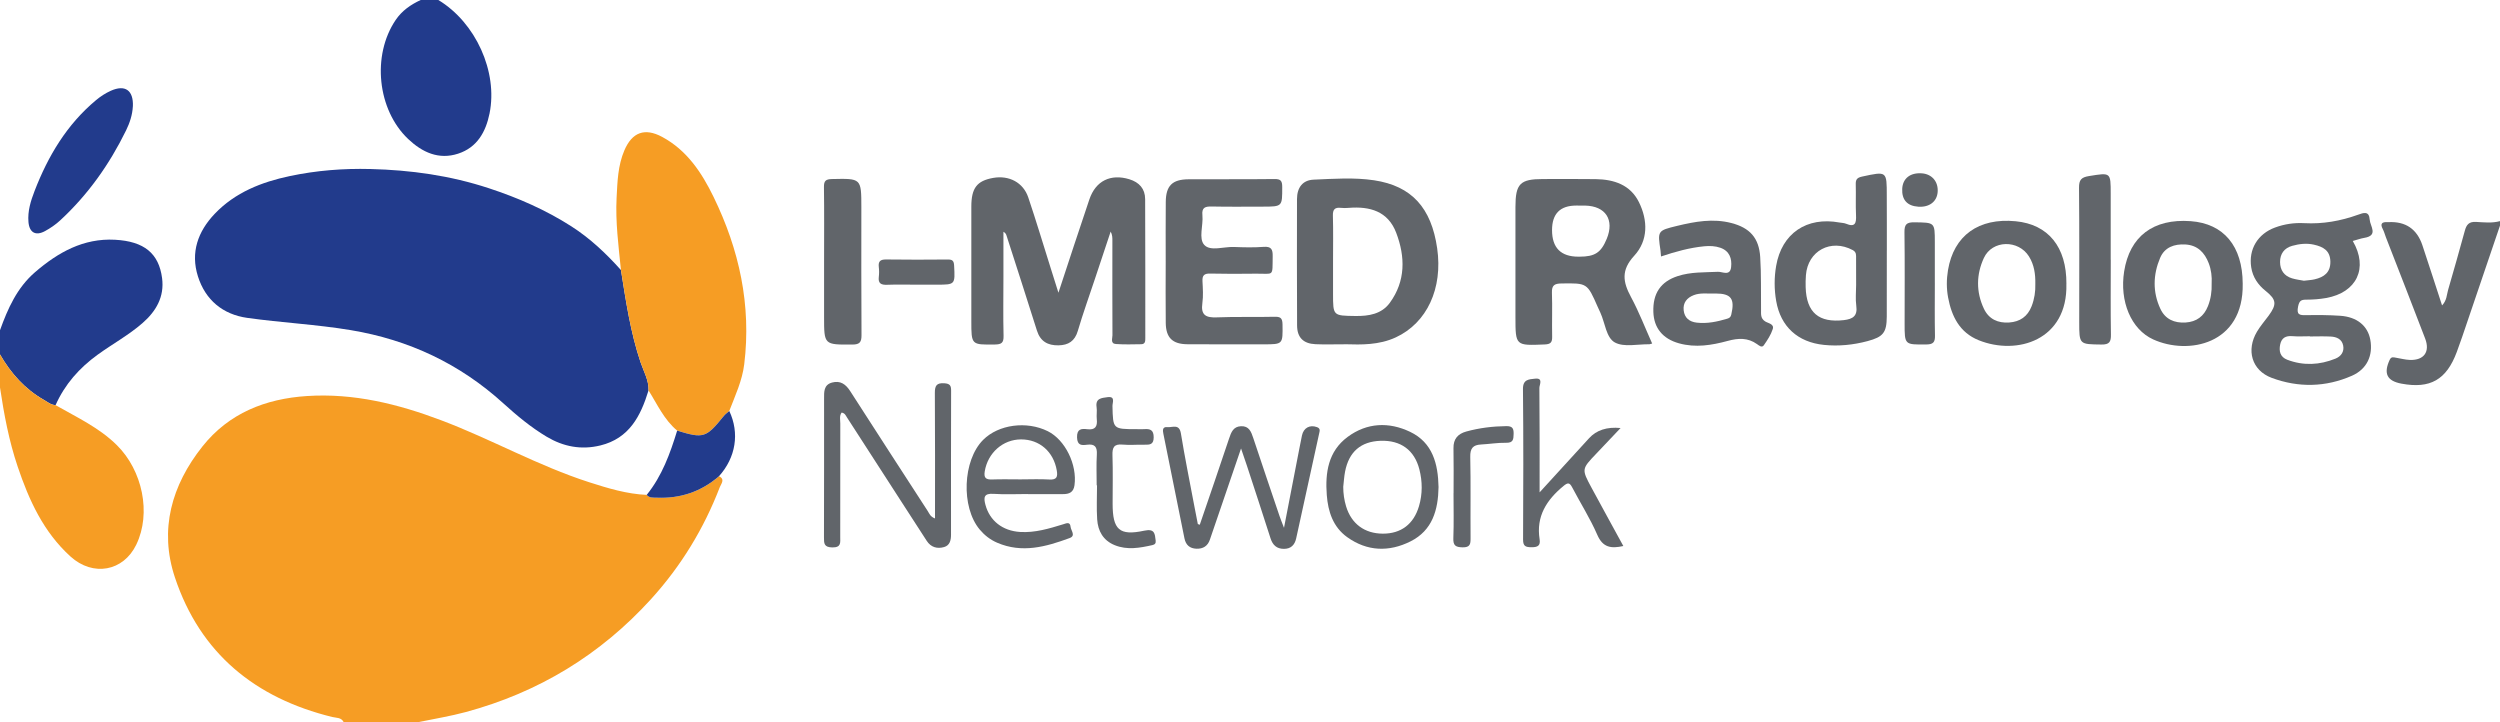 <?xml version="1.0" encoding="UTF-8"?><svg id="Layer_2" xmlns="http://www.w3.org/2000/svg" viewBox="0 0 1134.81 327.78"><defs><style>.cls-1{fill:#f69d24;}.cls-2{fill:#223b8c;}.cls-3{fill:#61656a;}</style></defs><g id="Layer_1-2"><g><g><path class="cls-1" d="M326.37,216.16c2.92,1.43,.93,3.49,.36,4.98-7.23,18.8-17.5,35.68-31.08,50.67-23.08,25.46-51.21,42.49-84.28,51.42-7.03,1.9-14.25,3.05-21.39,4.54h-33.99c-1.1-2.18-3.33-1.86-5.19-2.31-34.93-8.58-59.9-28.83-71.4-63.33-7.24-21.72-1.49-41.86,12.47-59.45,11.99-15.11,28.59-21.68,47.47-22.91,21.19-1.38,41.25,3.58,60.91,11,22.74,8.58,44,20.67,67.19,28.13,8.52,2.74,17.1,5.35,26.15,5.74,1.23,1.49,2.97,1.2,4.59,1.27,10.68,.45,20.12-2.71,28.21-9.75Z"/><path class="cls-2" d="M0,149.9c3.54-9.84,7.73-19.29,15.91-26.35,10.44-9,21.98-15.49,36.29-14.72,13.26,.72,19.89,6.19,21.37,17.4,1.12,8.48-2.7,15.04-8.9,20.44-6.27,5.47-13.6,9.45-20.31,14.31-8.34,6.04-14.94,13.46-19.14,22.92-2.1-.07-3.63-1.43-5.32-2.39-8.65-4.93-15-12.09-19.91-20.63v-10.99Z"/><path class="cls-1" d="M0,160.89c4.91,8.54,11.26,15.7,19.91,20.63,1.69,.96,3.23,2.32,5.32,2.39,9.63,5.52,19.74,10.16,27.84,18.18,11.61,11.49,15.67,30.83,8.82,45.08-5.88,12.25-19.7,14.67-29.87,5.46-12.29-11.13-18.85-25.56-24-40.83-3.95-11.69-6.21-23.76-8.02-35.93v-14.99Z"/><path class="cls-2" d="M198.97,0c16.97,10.24,27.09,32.57,23.25,51.49-1.71,8.44-5.67,15.47-14.29,18.27-8.82,2.87-16.29-.64-22.64-6.65-14.04-13.29-16.54-37.97-5.71-54.01,2.87-4.26,6.85-6.99,11.38-9.1h8Z"/><path class="cls-2" d="M294.38,177.22c-3.55,11.6-8.72,21.77-21.86,24.98-8.69,2.12-16.76,.57-24.37-3.96-7.18-4.28-13.56-9.62-19.71-15.19-19.78-17.96-42.86-28.8-69.18-33.19-15.61-2.6-31.42-3.37-47.04-5.57-11.06-1.56-18.98-8.08-22.38-18.86-3.42-10.84,0-20.37,7.62-28.37,9.28-9.74,21.31-14.44,34.1-17.14,12.02-2.54,24.24-3.52,36.58-3.2,18.35,.46,36.17,2.93,53.8,8.73,13.28,4.37,25.72,9.81,37.4,17.28,8.52,5.45,15.8,12.35,22.52,19.85,2.25,14.11,4.31,28.25,8.91,41.88,1.41,4.17,3.79,8.13,3.61,12.77Z"/><path class="cls-1" d="M294.38,177.22c.17-4.64-2.21-8.59-3.61-12.77-4.6-13.63-6.66-27.77-8.91-41.88-1.09-10.92-2.54-21.83-1.97-32.84,.38-7.29,.57-14.6,3.55-21.53,3.52-8.17,9.21-10.32,17.14-6.05,11.27,6.07,17.97,16.24,23.32,27.22,11.67,23.96,17.2,49.17,13.93,75.95-.92,7.52-4.12,14.27-6.79,21.21-.84,.76-1.79,1.41-2.49,2.28-8.04,9.96-9.17,10.32-21.17,6.65-5.94-4.94-9.02-11.92-13-18.26Z"/><path class="cls-2" d="M60.31,48.24c-.2,3.89-1.4,7.52-3.09,10.97-7.53,15.38-17.27,29.16-29.89,40.81-2.05,1.9-4.44,3.54-6.9,4.88-4.24,2.3-7.1,.7-7.51-4.12-.42-4.92,1.02-9.55,2.77-14.08,6.13-15.88,14.64-30.18,27.89-41.23,2.02-1.69,4.31-3.19,6.71-4.26,6.54-2.94,10.33-.19,10.03,7.03Z"/><path class="cls-2" d="M307.38,195.48c12,3.67,13.13,3.3,21.17-6.65,.7-.87,1.66-1.52,2.49-2.28,4.73,10.03,2.99,21.1-4.67,29.61-8.1,7.04-17.55,10.2-28.22,9.75-1.61-.07-3.36,.22-4.59-1.27,6.96-8.6,10.63-18.77,13.82-29.16Z"/></g><g><path class="cls-3" d="M1134.81,102.39c-5.7,16.78-11.39,33.56-17.1,50.33-.8,2.36-1.64,4.71-2.51,7.04-4.69,12.63-12.08,16.84-25.15,14.38-6.58-1.24-8.17-4.59-5.33-10.77,.74-1.6,1.73-1.17,2.83-1,2.13,.34,4.25,.94,6.38,1.01,6.37,.21,9.2-3.68,6.92-9.67-5.86-15.36-11.88-30.67-17.83-46-.48-1.24-.8-2.56-1.42-3.72-1.34-2.53-.3-3.28,2.15-3.16,.17,0,.33,.01,.5,0q11.62-.54,15.33,10.49c2.97,8.93,5.86,17.89,8.93,27.31,2.19-2.27,2.1-4.83,2.75-7.06,2.6-8.93,5.13-17.88,7.59-26.86,.74-2.69,1.83-4.15,5.06-3.98,3.61,.2,7.3,.64,10.91-.36v2Z"/><path class="cls-3" d="M480.44,132.9c4.87-14.73,9.37-28.59,14.05-42.38,2.87-8.46,9.66-11.74,18.13-9.16,4.51,1.38,7.17,4.32,7.19,9.04,.1,20.98,.06,41.96,.07,62.94,0,1.36,.08,2.87-1.84,2.91-3.83,.06-7.67,.18-11.49-.09-2.62-.18-1.57-2.56-1.58-3.97-.08-14.32-.04-28.64-.03-42.96,0-1.31,0-2.61-.78-4.12-2.38,7.15-4.75,14.3-7.13,21.45-2.62,7.88-5.44,15.7-7.79,23.67-1.37,4.64-4.29,6.45-8.77,6.53-4.85,.09-8.24-1.78-9.79-6.72-4.53-14.42-9.2-28.79-13.82-43.18-.19-.6-.5-1.16-1.38-1.66,0,6.77,0,13.55,0,20.32,0,8.99-.17,17.99,.06,26.97,.08,3.19-1,3.85-3.95,3.89-10.68,.13-10.68,.23-10.68-10.64,0-17.32-.01-34.63,0-51.95,0-8.42,2.53-11.72,9.9-13.03,7.22-1.28,13.66,2.07,15.95,8.87,3.56,10.55,6.75,21.23,10.1,31.85,1.1,3.48,2.19,6.96,3.59,11.41Z"/><path class="cls-3" d="M749.97,155.94c-.93,.25-1.09,.33-1.25,.33-5.3-.1-11.5,1.44-15.66-.8-3.99-2.15-4.46-8.86-6.6-13.51-.42-.91-.85-1.8-1.25-2.72-4.75-10.84-4.75-10.74-16.42-10.57-3.15,.04-4.45,.81-4.33,4.19,.23,6.65-.03,13.31,.1,19.96,.05,2.52-.63,3.42-3.33,3.53-13.33,.56-13.32,.65-13.33-12.5,0-16.64-.01-33.28,0-49.92,0-10.53,2.11-12.66,12.46-12.66,7.99,0,15.98-.08,23.97,.04,8.28,.12,15.71,2.55,19.61,10.42,4.13,8.33,4.23,17.46-2.12,24.35-6.06,6.57-5.15,11.93-1.47,18.75,3.6,6.68,6.34,13.82,9.61,21.11Zm-45.46-51.5q0,12.08,11.98,12.07c.17,0,.33,0,.5,0,6.99-.01,9.76-1.83,12.35-8.1,3.57-8.65-.5-14.89-9.84-15.09-1.33-.03-2.65-.01-3.98-.01q-11.01,0-11.01,11.14Z"/><path class="cls-3" d="M610.89,156.28c-5.46,0-9.63,.15-13.78-.04-5.5-.25-8.3-3.04-8.33-8.48-.09-19.13-.09-38.27-.04-57.4,.02-5.28,2.61-8.6,7.54-8.81,9.14-.39,18.38-1.07,27.42,.28,17.12,2.57,26.02,12.51,28.67,30.88,2.63,18.23-4.64,33.88-18.78,40.43-7.67,3.56-15.84,3.33-22.71,3.13Zm-5.79-37.9c0,4.99,0,9.98,0,14.97,0,10.05,0,9.94,10.11,10.09,6.11,.09,11.94-.88,15.66-5.98,7.2-9.87,7.06-20.87,2.9-31.79-3.74-9.81-11.98-12.08-21.57-11.31-1.16,.09-2.34,.13-3.49,0-2.76-.32-3.77,.67-3.68,3.57,.2,6.81,.06,13.63,.07,20.45Z"/><path class="cls-3" d="M529.14,118.6c0-8.98-.06-17.97,.03-26.95,.07-7.38,2.96-10.22,10.36-10.27,12.98-.07,25.97,.05,38.95-.11,2.91-.04,3.56,.86,3.55,3.66,0,8.86,.13,8.86-8.93,8.87-7.66,0-15.32,.11-22.97-.06-3-.07-4.7,.38-4.33,3.96,.47,4.6-1.85,10.59,.88,13.51,2.78,2.97,8.81,.72,13.42,.9,4.49,.17,9.01,.29,13.47-.05,3.52-.27,4.19,1.16,4.13,4.28-.17,9.6,.8,7.77-7.97,7.89-6.82,.1-13.65,.1-20.47-.05-2.63-.06-3.56,.84-3.43,3.44,.17,3.32,.41,6.71-.05,9.97-.79,5.5,1.64,6.68,6.6,6.47,8.64-.36,17.31-.05,25.96-.27,2.71-.07,3.78,.38,3.82,3.42,.13,9.09,.27,9.09-8.69,9.09-11.48,0-22.97,.03-34.45-.04-6.8-.04-9.78-2.94-9.86-9.71-.11-9.31-.03-18.63-.02-27.95Z"/><path class="cls-3" d="M1067.99,109.4c7.15,12.32,1.78,23.39-12.09,25.87-2.93,.52-5.94,.75-8.92,.75-2.31,0-3.24,.35-3.81,3.05-.81,3.85,.66,4.05,3.67,3.99,5.15-.1,10.32-.07,15.46,.28,7.6,.52,12.47,4.55,13.63,10.83,1.32,7.12-1.45,13.36-8.33,16.39-11.9,5.24-24.32,5.47-36.42,.96-9.06-3.38-11.67-12.58-6.67-20.98,1.52-2.56,3.51-4.83,5.28-7.24,3.77-5.14,3.58-7.28-1.32-11.2-3.53-2.82-5.9-6.29-6.59-10.77-1.26-8.2,2.97-15.16,10.81-18.05,4.28-1.58,8.71-2.22,13.23-1.98,8.44,.46,16.55-.98,24.46-3.83,2.47-.89,5.02-1.85,5.28,2.22,.19,3.01,4.09,7.21-2.47,8.29-1.61,.27-3.17,.85-5.2,1.4Zm-19.48,43.33v-.09c-2.67,0-5.35,.17-7.99-.05-2.97-.24-4.85,.79-5.48,3.73-.66,3.09-.01,5.76,3.21,6.98,7.33,2.79,14.69,2.41,21.88-.51,2.47-1,4.07-3.1,3.49-5.97-.59-2.91-2.98-3.91-5.61-4.05-3.16-.18-6.33-.04-9.49-.04Zm-2.71-25.3c1.93-.24,3.43-.3,4.87-.64,4.24-.99,7.22-3.07,7.14-8.05-.09-5.04-3.27-6.74-7.51-7.69-3.36-.75-6.63-.34-9.82,.54-3.58,.99-5.53,3.62-5.51,7.34,.02,3.66,1.82,6.33,5.43,7.41,1.88,.56,3.86,.79,5.4,1.09Z"/><path class="cls-3" d="M856.47,113.73c0,9.98,.03,19.97-.02,29.95-.04,7.28-1.58,9.25-8.73,11.16-6.48,1.73-13.08,2.4-19.77,1.72-11.88-1.21-19.67-8.25-21.7-19.93-.92-5.25-.92-10.66-.02-15.91,2.55-14.82,13.87-22.46,28.79-19.71,.98,.18,2.04,.17,2.94,.55,4.17,1.75,4.7-.34,4.53-3.87-.22-4.65,.02-9.32-.12-13.97-.07-2.19,.54-3.06,2.89-3.57,11.22-2.42,11.2-2.53,11.19,8.61,0,4.16,.03,8.32,.03,12.48,0,4.16,0,8.32,0,12.48Zm-13.93,15.6c0-3.99,.03-7.99-.02-11.98-.02-1.43,.27-2.87-1.52-3.83-9.88-5.28-20.39,.29-21.25,11.38-.14,1.82-.18,3.66-.12,5.49,.36,11.51,5.99,16.24,17.35,14.92,4.09-.48,6.28-1.88,5.63-6.5-.43-3.1-.08-6.31-.07-9.47Z"/><path class="cls-3" d="M753.98,116.41c-.11-1.33-.13-1.99-.23-2.64-1.36-9.03-1.37-9.08,7.53-11.24,8.12-1.97,16.31-3.46,24.64-1.29,8.38,2.18,12.52,6.75,13.08,15.42,.51,7.95,.27,15.95,.38,23.93,.03,1.95-.31,3.91,1.86,5.3,1.36,.87,4.2,1.16,3.46,3.47-.84,2.63-2.46,5.08-4.07,7.38-.89,1.27-2.2,.08-3.06-.53-4.18-2.99-8.55-2.76-13.28-1.47-7.25,1.97-14.62,3.2-22.13,1.11-7.39-2.05-11.42-6.95-11.66-14.24-.28-8.46,3.33-13.76,11.05-16.28,5.96-1.95,12.13-1.65,18.28-1.95,2-.1,5.49,2.1,5.97-2.12,.44-3.92-.75-7.33-4.84-8.78-2.35-.83-4.84-.93-7.39-.68-6.62,.65-12.96,2.41-19.56,4.61Zm23.26,16.82c-2.48,.1-5.53-.37-8.4,.74-3.12,1.2-4.96,3.47-4.58,6.89,.38,3.42,2.55,5.22,5.98,5.6,4.74,.53,9.26-.44,13.75-1.78,1.02-.31,1.6-.69,1.88-1.89,1.68-7.18-.04-9.55-7.13-9.56-.33,0-.67,0-1.49,0Z"/><path class="cls-3" d="M424.42,235.33c0-19.29,.07-38.09-.07-56.88-.03-3.36,.76-4.74,4.38-4.47,2.48,.19,3.01,1.07,3,3.32-.07,21.81-.05,43.61-.04,65.42,0,2.52-.53,4.86-3.16,5.61-3.12,.89-5.97,.1-7.86-2.81-3.81-5.85-7.59-11.72-11.38-17.59-8.3-12.85-16.59-25.71-24.9-38.56-.51-.79-.85-1.83-2.36-2.09-1.1,1.49-.6,3.34-.6,5.02-.05,17.15-.03,34.29-.03,51.44,0,2.48,.54,4.81-3.59,4.75-3.81-.06-3.8-1.84-3.79-4.61,.07-20.97,.04-41.95,.05-62.92,0-3.04-.21-6.28,3.62-7.31,3.77-1.02,6.23,.76,8.26,3.93,11.68,18.2,23.46,36.33,35.22,54.48,.69,1.06,1.04,2.42,3.24,3.29Z"/><path class="cls-3" d="M1018.02,128.8c.48,27.69-24.83,32.47-40.63,25.27-10.08-4.59-15.33-17.32-13.19-30.86,2.51-15.94,13.24-24.05,30.18-22.82,15.04,1.09,23.58,11.35,23.64,28.41Zm-14.1-.04c.19-3.19-.2-6.34-1.33-9.28-1.85-4.79-5.02-8.17-10.55-8.5-5.06-.3-9.46,1.25-11.51,6.08-3.22,7.61-3.44,15.5,.11,23.11,2.19,4.71,6.31,6.55,11.44,6.23,4.98-.32,8.33-2.82,10.16-7.43,1.3-3.28,1.8-6.7,1.68-10.2Z"/><path class="cls-3" d="M937.98,128.89c.64,25.52-22.36,32.6-39.82,25.54-8.65-3.5-12.27-10.82-13.87-19.38-.77-4.1-.74-8.31-.05-12.44,2.61-15.69,13.89-23.8,30.7-22.18,14.85,1.42,23.17,11.71,23.05,28.46Zm-14.1-.08c.08-4.38-.51-8.6-2.88-12.4-4.79-7.69-16.66-7.52-20.46,.66-3.48,7.49-3.6,15.46,.01,23.09,2.23,4.7,6.34,6.58,11.45,6.23,4.9-.34,8.36-2.69,10.19-7.37,1.29-3.3,1.8-6.7,1.69-10.2Z"/><path class="cls-3" d="M544.61,238.19c4.45-13.04,8.95-26.06,13.3-39.13,.95-2.85,1.9-5.44,5.41-5.59,3.64-.16,4.61,2.49,5.55,5.31,3.93,11.83,7.93,23.63,11.93,35.44,.46,1.36,1.02,2.69,2.04,5.38,2.5-12.89,4.73-24.45,6.97-36,.38-1.96,.77-3.92,1.17-5.88,.72-3.51,3.57-5.03,6.82-3.84,1.68,.62,1.24,1.74,1.01,2.82-3.46,15.91-6.94,31.81-10.45,47.71-.65,2.93-2.36,4.74-5.55,4.73-3.28,0-5.11-1.71-6.1-4.81-3.48-10.93-7.08-21.82-10.64-32.73-.77-2.35-1.59-4.69-2.73-8.03-3.69,10.79-7.05,20.64-10.42,30.5-1.24,3.62-2.5,7.23-3.71,10.85-.98,2.95-3.11,4.26-6.08,4.16-3.03-.1-4.88-1.66-5.49-4.75-3.16-15.82-6.39-31.62-9.56-47.43-.31-1.53-.5-3.27,1.88-3.02,2.28,.24,5.34-1.65,6.08,2.87,1.79,10.98,4.01,21.9,6.07,32.84,.52,2.77,1.07,5.52,1.61,8.29,.3,.11,.6,.21,.89,.32Z"/><path class="cls-3" d="M374.07,118.39c0-11.16,.1-22.32-.06-33.47-.04-2.86,.83-3.58,3.65-3.65,13.31-.29,13.32-.38,13.33,12.87,0,19.32-.07,38.64,.07,57.95,.02,3.17-.77,4.29-4.1,4.31-12.89,.08-12.89,.19-12.89-12.54,0-8.49,0-16.99,0-25.48Z"/><path class="cls-3" d="M466.51,224.25c-5.16,0-10.35,.27-15.49-.08-4.38-.3-4.63,1.56-3.7,5,1.95,7.21,7.73,11.81,15.75,12.3,6.8,.42,13.17-1.54,19.54-3.49,1.43-.44,3.13-1.3,3.35,1.16,.16,1.7,2.49,4.03-.43,5.1-10.73,3.95-21.58,7.01-32.92,2.1-3.13-1.36-5.69-3.35-7.88-5.95-8.56-10.18-7.76-31.43,1.56-40.74,7-6.99,19.76-8.68,29.34-3.91,7.89,3.93,13.39,15.19,12.11,24.53-.44,3.21-2.41,4.04-5.24,4.02-5.33-.03-10.66,0-15.99,0v-.04Zm-3.17-6.65c4.33,0,8.66-.2,12.97,.06,3.43,.21,3.88-1.26,3.38-4.15-1.45-8.46-7.79-14.05-16.18-14.06-8.29,0-15.13,6.13-16.51,14.49-.5,3.04,.55,3.8,3.37,3.7,4.32-.16,8.65-.04,12.97-.04Z"/><path class="cls-3" d="M698.87,223.49c8.07-8.83,15.26-16.67,22.42-24.54q5.07-5.57,14.33-4.66c-3.96,4.18-7.5,7.94-11.06,11.67-6.64,6.97-6.69,6.98-2.08,15.52,4.71,8.73,9.51,17.42,14.39,26.37-5.61,1.26-9.32,.67-11.81-5.05-3.23-7.44-7.63-14.36-11.41-21.57-1.19-2.26-1.99-2.24-3.97-.61-7.65,6.32-12.46,13.76-10.81,24.17,.47,2.94-.92,3.63-3.65,3.61-2.58-.02-3.87-.35-3.86-3.45,.12-22.79,.18-45.58-.05-68.37-.05-4.46,2.8-4.38,5.45-4.69,3.92-.46,1.99,2.79,2,4.17,.16,15.41,.1,30.83,.1,47.43Z"/><path class="cls-3" d="M652.99,221.1c-.18,10.33-2.73,19.66-12.75,24.66-9.75,4.87-19.64,4.56-28.72-1.94-6.44-4.61-8.69-11.64-9.26-19.1-.77-10.11,.61-19.84,9.47-26.4,8.79-6.51,18.73-6.88,28.31-2.32,10.31,4.9,12.73,14.59,12.95,25.1Zm-43.26-.11c0,3.04,.43,6.01,1.3,8.88,2.41,7.93,8.42,12.34,16.66,12.37,8.26,.03,14.03-4.3,16.43-12.5,1.63-5.53,1.58-11.17,.16-16.71-2.25-8.76-8.49-13.25-17.6-12.94-8.94,.31-14.37,4.96-16.12,13.98-.44,2.27-.56,4.61-.83,6.91Z"/><path class="cls-3" d="M958.13,117.9c0,11.31-.12,22.62,.07,33.93,.06,3.33-.66,4.61-4.31,4.56-10.07-.13-10.08,.04-10.08-10.27,0-20.29,.1-40.58-.09-60.87-.03-3.59,1.01-4.77,4.52-5.33,9.89-1.59,9.86-1.78,9.86,8.05,0,9.98,0,19.96,0,29.94h.03Z"/><path class="cls-3" d="M497.81,220.3c0-4.66-.21-9.33,.07-13.97,.21-3.46-.89-4.91-4.42-4.46-2.42,.31-4.45,.41-4.56-3.3-.11-3.89,1.93-4.07,4.63-3.74,3.62,.45,4.69-1.21,4.33-4.55-.2-1.81,.18-3.69-.09-5.48-.6-4.06,2.34-4.14,4.9-4.51,3.79-.54,2.27,2.48,2.31,4.01,.24,10.5,.18,10.5,10.9,10.5,1.16,0,2.34,.09,3.49,0,2.74-.22,4.33,.37,4.32,3.72,0,3.28-1.74,3.39-4.13,3.34-3.33-.08-6.68,.26-9.98-.05-3.93-.37-4.72,1.32-4.6,4.87,.24,7.31,.07,14.63,.07,21.95,0,11.79,3.02,14.69,14.34,12.26,4.83-1.04,4.82,1.4,5.2,4.48,.15,1.21-.31,1.8-1.51,2.07-5.71,1.28-11.41,2.33-17.11,.01-5.22-2.13-7.58-6.41-7.93-11.69-.34-5.13-.07-10.3-.07-15.46-.05,0-.1,0-.15,0Z"/><path class="cls-3" d="M878.27,128.41c0,7.99-.11,15.99,.06,23.98,.07,3.03-.9,3.95-3.96,3.97-9.83,.09-9.82,.22-9.82-9.5,0-13.82,.12-27.65-.07-41.47-.05-3.49,.94-4.53,4.47-4.48,9.3,.13,9.31-.04,9.31,9.01,0,6.16,0,12.32,0,18.49Z"/><path class="cls-3" d="M659.81,223.87c0-6.81,.1-13.63-.04-20.43-.08-4.19,2-6.51,5.8-7.56,5.95-1.64,12.02-2.38,18.21-2.45,2.77-.03,3.35,1.08,3.29,3.55-.06,2.42-.15,4.08-3.39,4.01-3.8-.07-7.61,.58-11.42,.78-3.65,.19-4.95,1.77-4.87,5.6,.26,12.29,.04,24.59,.14,36.88,.02,2.7-.19,4.27-3.63,4.2-3.17-.07-4.32-.81-4.19-4.15,.26-6.8,.08-13.62,.08-20.43h.03Z"/><path class="cls-3" d="M416.13,129.22c-4.49,0-8.98-.12-13.46,.05-2.7,.1-4.12-.59-3.76-3.57,.18-1.47,.18-3,0-4.48-.31-2.63,.73-3.47,3.34-3.44,9.3,.13,18.61,.11,27.92,.02,2.09-.02,2.82,.5,2.93,2.74,.45,8.69,.54,8.68-8.01,8.68-2.99,0-5.98,0-8.97,0Z"/><path class="cls-3" d="M870.75,93.82c-5.02-.33-7.52-3.11-7.29-8.1,.22-4.74,3.66-7.44,8.95-7.04,4.57,.35,7.49,3.8,7.14,8.47-.33,4.38-3.79,7.01-8.8,6.68Z"/></g></g></g></svg>